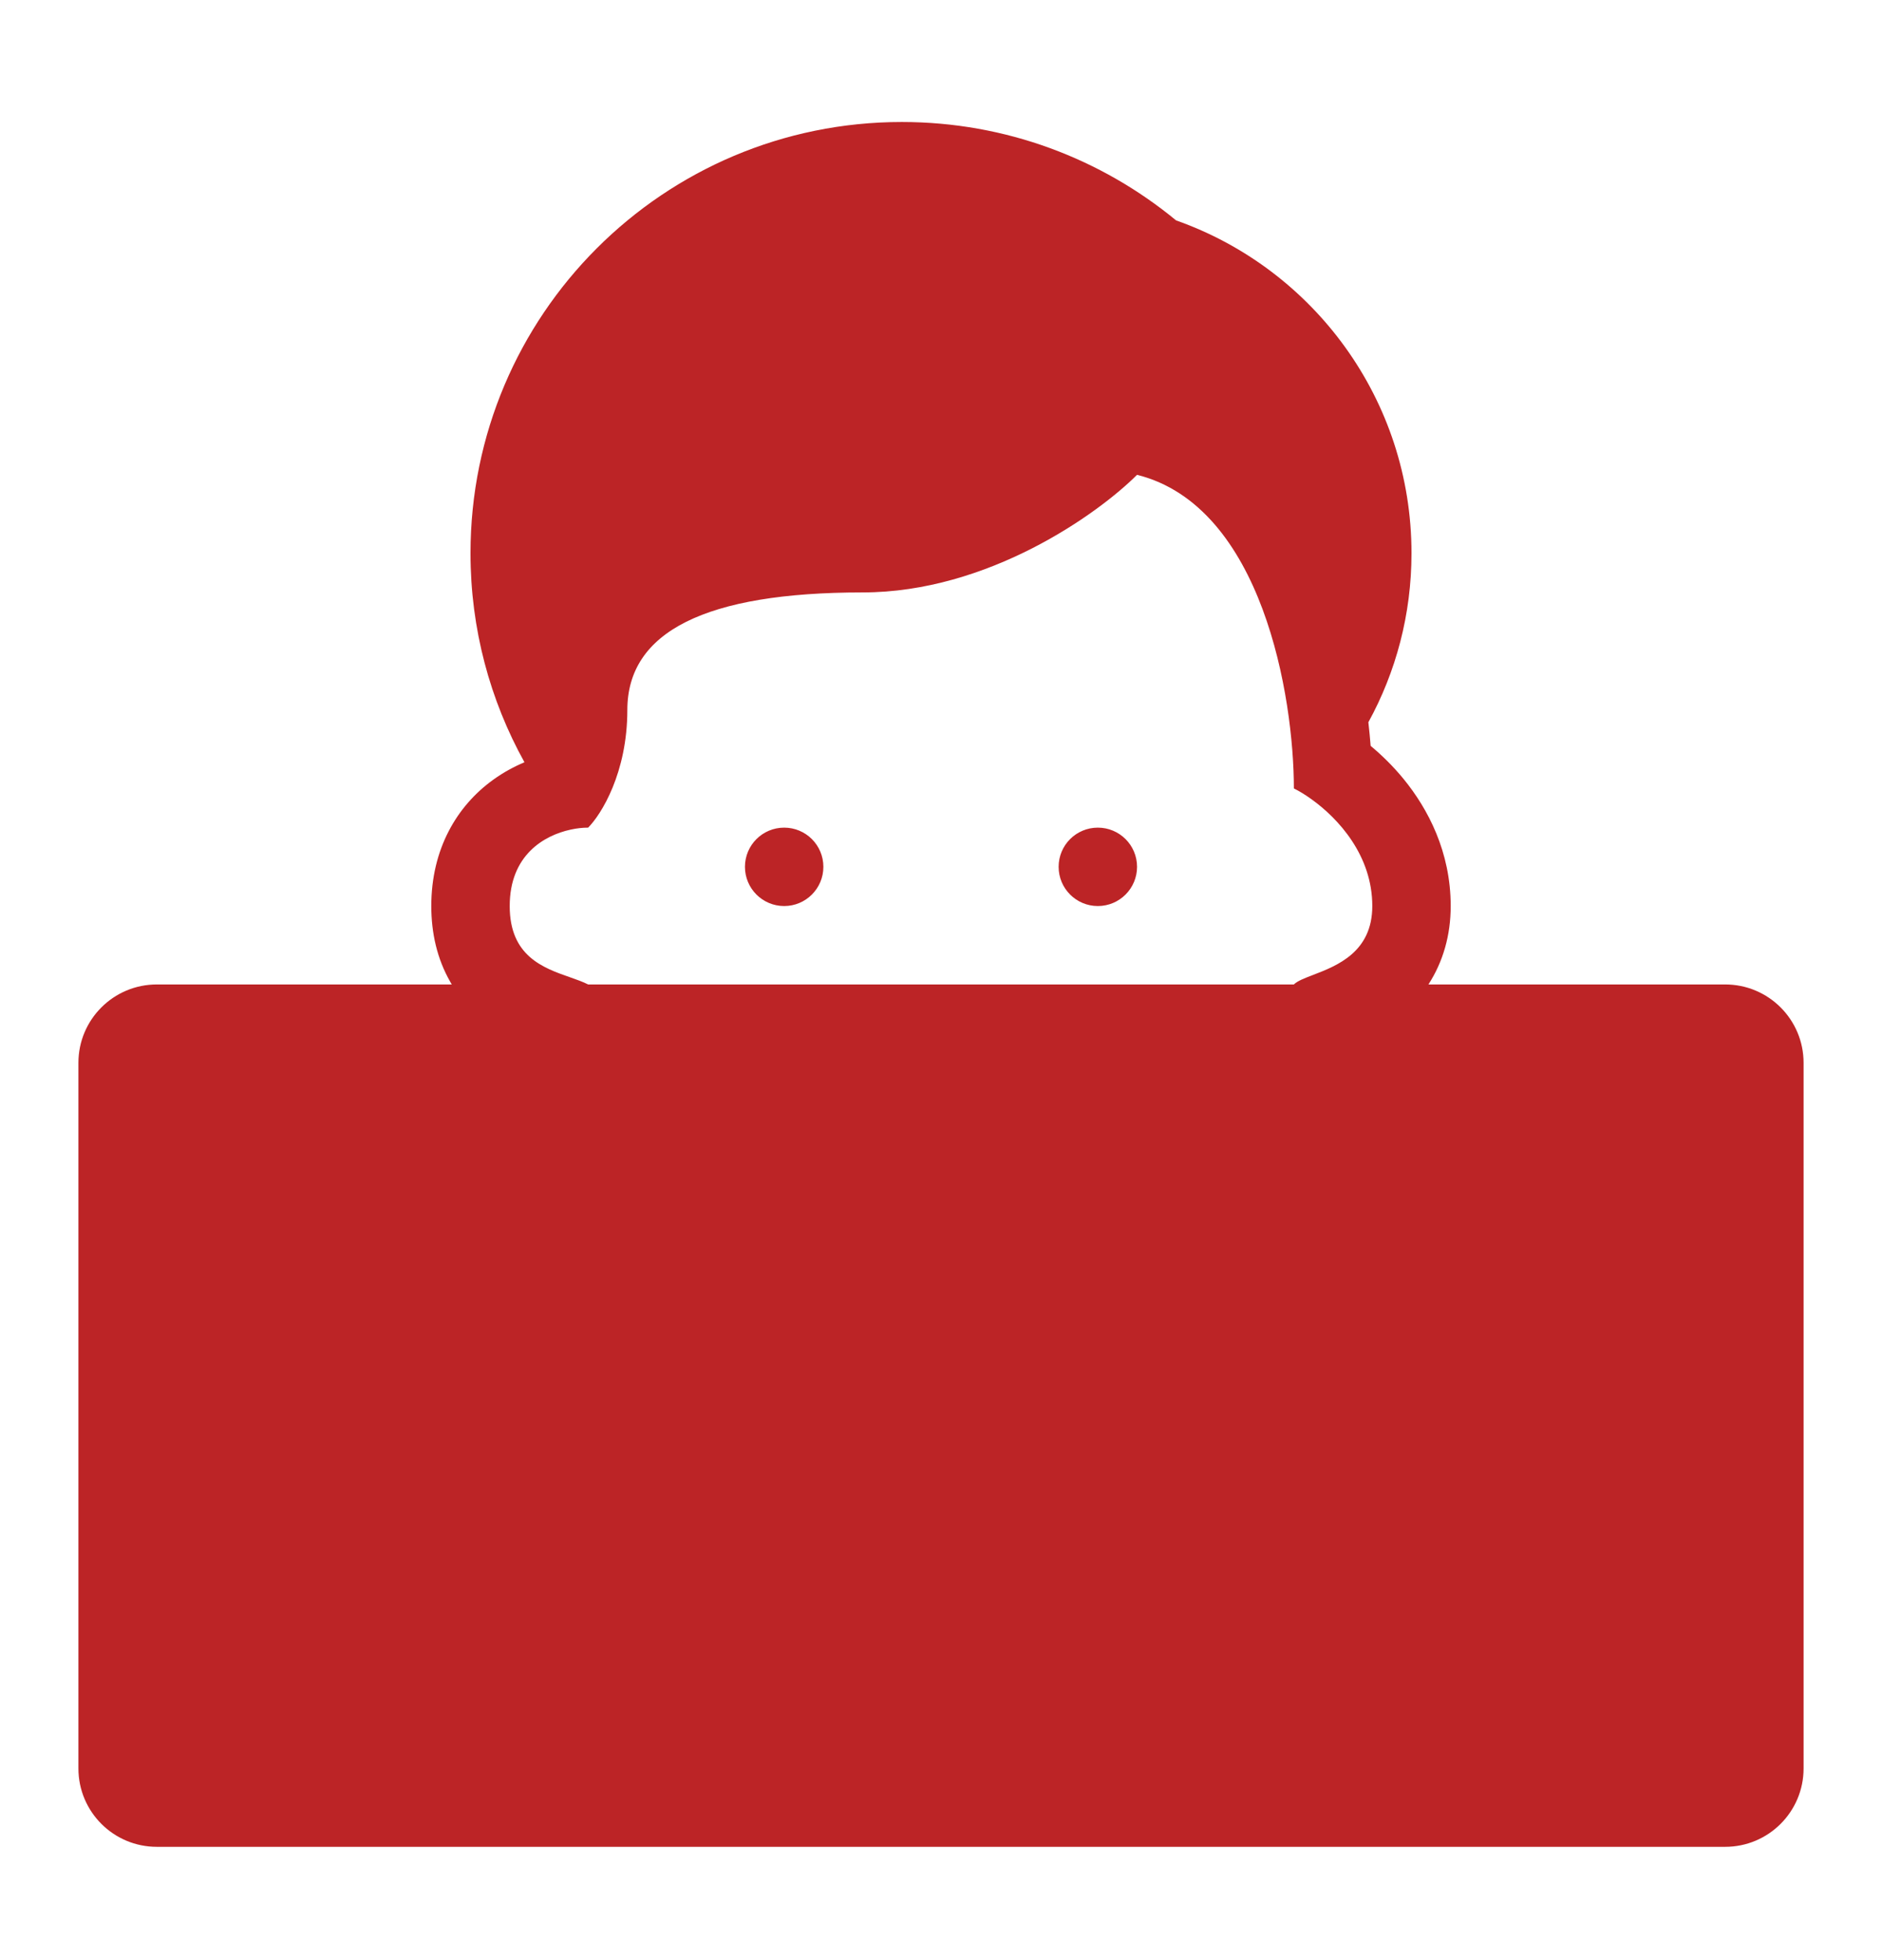<svg width="24" height="25" viewBox="0 0 24 25" fill="none" xmlns="http://www.w3.org/2000/svg">
<path fill-rule="evenodd" clip-rule="evenodd" d="M16.5 10.056C16.565 10.088 16.642 10.134 16.725 10.194C17.068 10.44 17.5 10.911 17.5 11.556C17.5 12.145 17.048 12.318 16.744 12.435C16.634 12.477 16.544 12.512 16.5 12.556H7.5C7.433 12.522 7.353 12.494 7.268 12.464L7.268 12.464L7.268 12.464C6.927 12.345 6.5 12.195 6.5 11.556C6.5 10.909 6.935 10.655 7.278 10.581C7.36 10.563 7.436 10.556 7.5 10.556C7.667 10.389 8 9.856 8 9.056C8 8.056 9 7.556 11 7.556C12.6 7.556 14 6.556 14.5 6.056C16.1 6.456 16.5 8.889 16.5 10.056ZM5.761 12.556C5.754 12.545 5.748 12.534 5.742 12.523C5.573 12.228 5.5 11.898 5.5 11.556C5.5 10.83 5.825 10.279 6.291 9.944C6.42 9.851 6.555 9.778 6.688 9.722C6.25 8.932 6 8.023 6 7.056C6 4.018 8.462 1.556 11.5 1.556C12.829 1.556 14.047 2.027 14.998 2.811C16.747 3.428 18 5.095 18 7.056C18 7.837 17.801 8.572 17.45 9.212C17.462 9.316 17.471 9.416 17.479 9.513C17.622 9.632 17.766 9.773 17.898 9.934C18.209 10.314 18.5 10.864 18.5 11.556C18.5 11.927 18.403 12.266 18.216 12.556H22C22.552 12.556 23 13.003 23 13.556V22.555C23 23.108 22.552 23.555 22 23.555H2C1.448 23.555 1 23.108 1 22.555V13.556C1 13.003 1.448 12.556 2 12.556H5.761ZM10.5 11.056C10.5 11.332 10.276 11.556 10 11.556C9.724 11.556 9.5 11.332 9.5 11.056C9.5 10.779 9.724 10.556 10 10.556C10.276 10.556 10.5 10.779 10.5 11.056ZM14.5 11.056C14.5 11.332 14.276 11.556 14 11.556C13.724 11.556 13.5 11.332 13.5 11.056C13.5 10.779 13.724 10.556 14 10.556C14.276 10.556 14.5 10.779 14.5 11.056Z" fill="#BC2426"/>
</svg>
